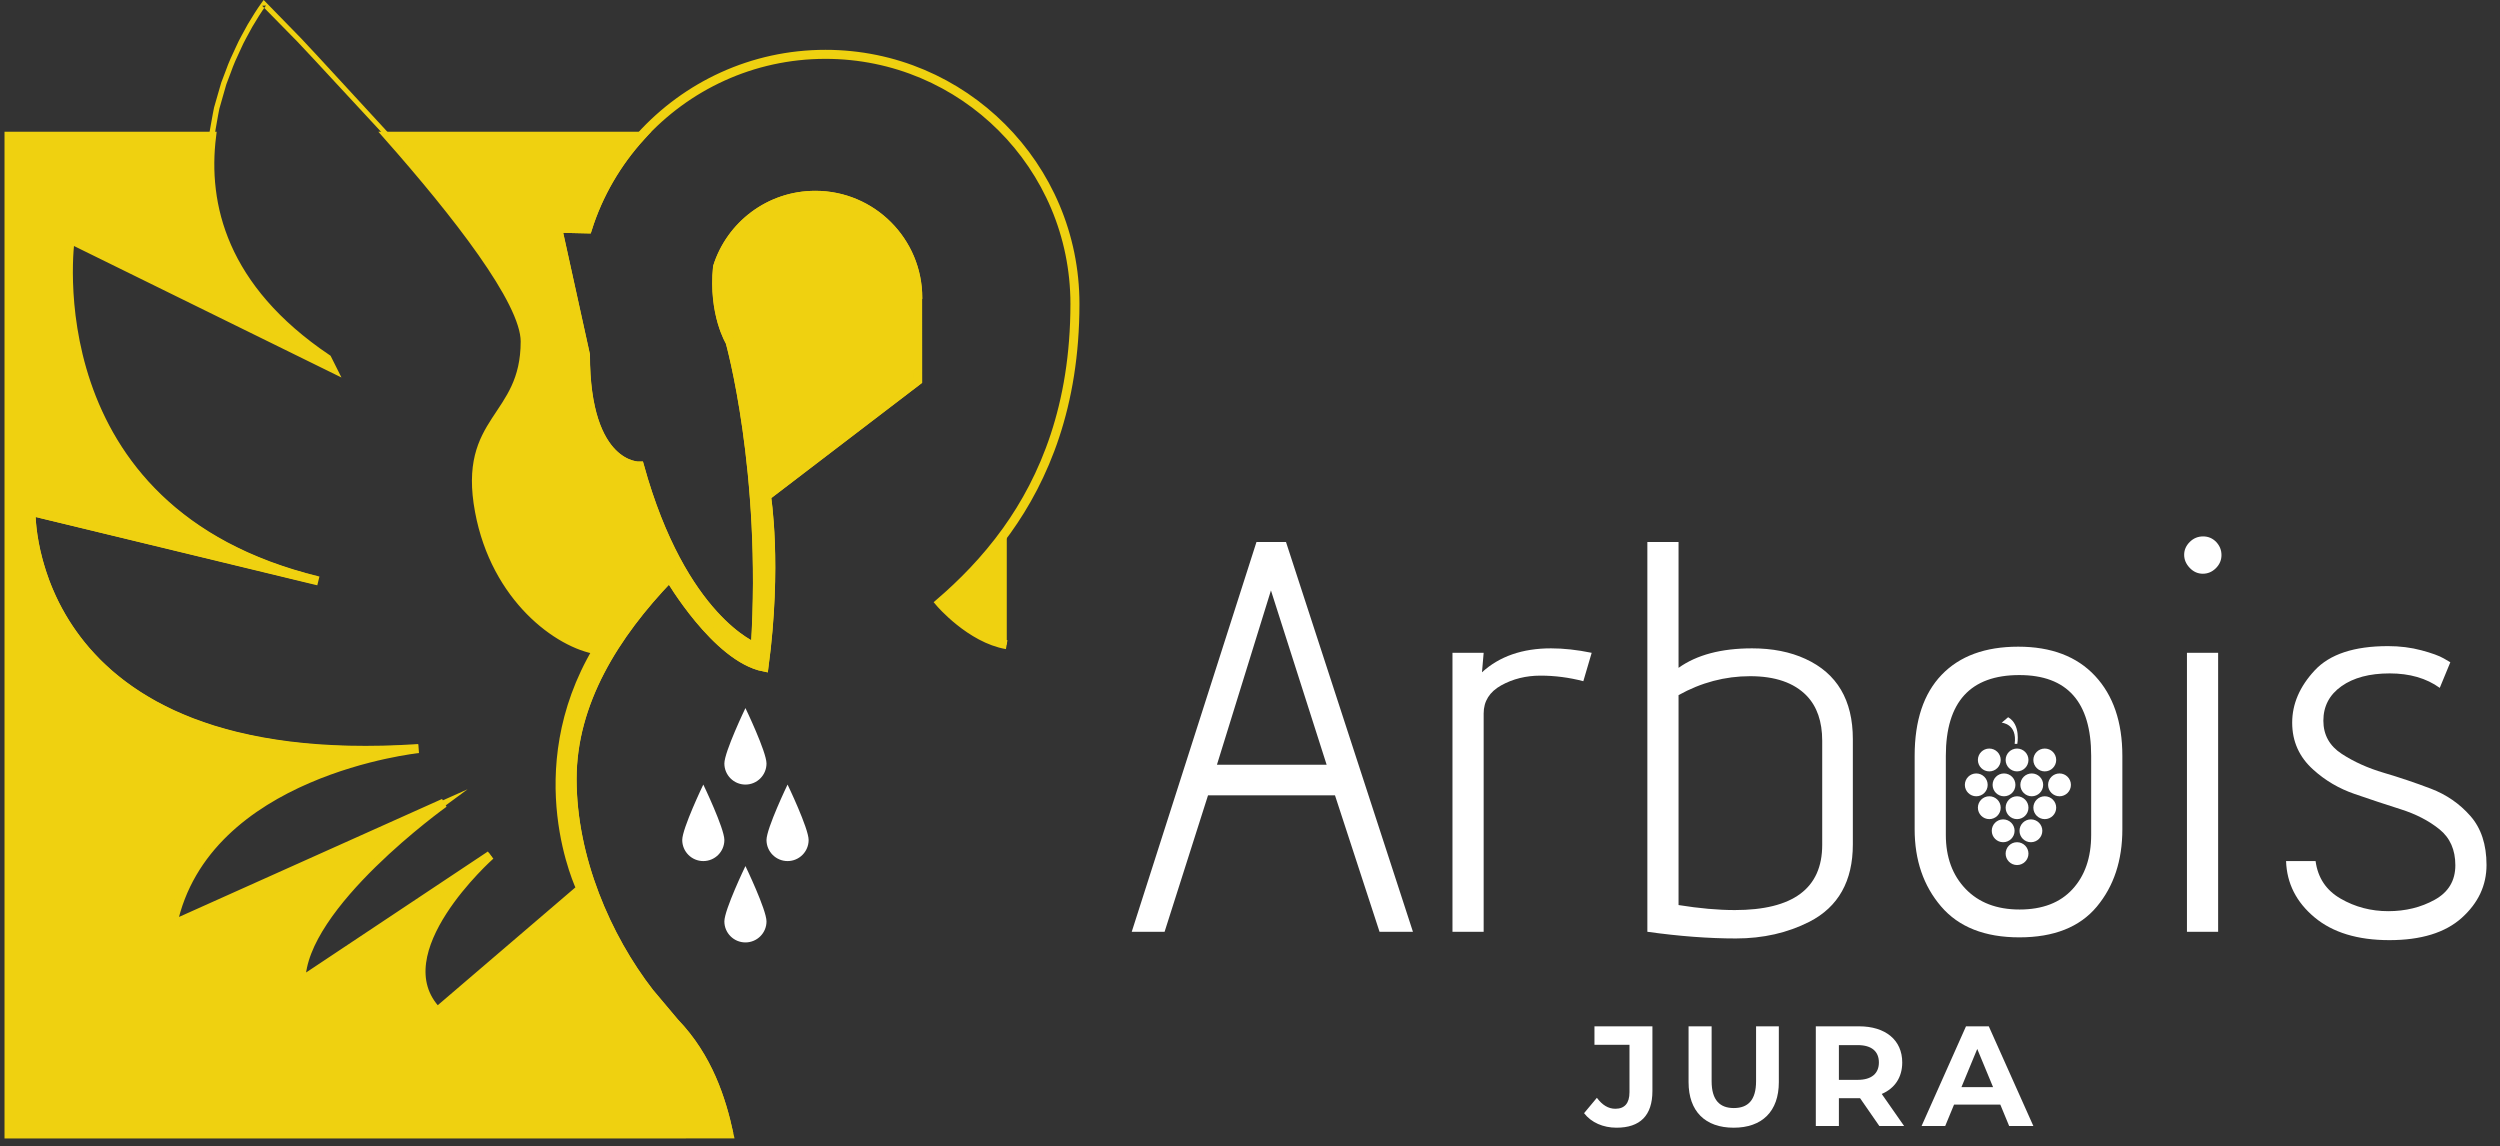 <?xml version="1.0" encoding="UTF-8"?>
<svg width="277px" height="127px" viewBox="0 0 277 127" version="1.1" xmlns="http://www.w3.org/2000/svg" xmlns:xlink="http://www.w3.org/1999/xlink">
    <rect x="0" y="0" width="277" height="127" fill="#333333" stroke="none"/>
    <title>#EFD110 </title>
    <g id="#EFD110-" stroke="none" stroke-width="1" fill="none" fill-rule="evenodd">
        <path d="M74.746,113.296 C74.709,113.257 74.642,113.187 74.728,113.276 L71.955,109.978 C67.207,103.857 63.391,95.062 63.391,86.317 C63.391,77.835 68.109,70.316 74.205,63.972 C74.205,63.972 79.383,72.868 84.652,73.907 C86.167,62.56 84.928,54.966 84.928,54.966 L101.675,42.171 L101.671,33.045 L101.692,32.996 C101.692,26.726 96.608,21.644 90.34,21.644 C85.258,21.644 80.957,24.98 79.508,29.584 C78.992,34.773 80.9,37.879 80.9,37.879 C80.9,37.879 84.928,52.162 83.701,71.722 C83.701,71.722 75.592,68.692 70.865,51.65 C70.865,51.65 64.869,51.904 64.869,39.31 L61.783,25.285 L65.094,25.357 C66.308,21.497 68.363,18.016 71.019,15.093 L43.026,15.093 C50.486,23.541 58.191,33.349 58.191,37.83 C58.191,46.513 51.197,46.273 53.127,56.646 C54.918,66.278 61.911,71.335 66.183,72.007 C58.123,85.564 64.359,98.462 64.359,98.462 L48.457,112.075 C42.154,105.548 54.332,94.763 54.332,94.763 L33.344,108.734 C33.344,100.302 49.185,88.982 49.185,88.982 L19.111,102.47 C22.705,85.388 46.371,82.941 46.371,82.941 C2.707,85.835 3.432,56.646 3.432,56.646 L35.275,64.366 C3.432,56.646 7.773,26.492 7.773,26.492 L36.723,40.724 L36.24,39.759 C24.647,31.955 22.505,22.677 23.441,15.093 L1,15.093 L1,125.644 L80.765,125.638 C79.943,121.86 78.482,117.183 74.746,113.296" id="Fill-1" fill="#EFD110"></path>
        <path d="M74.746,113.296 C74.709,113.257 74.642,113.187 74.728,113.276 L71.955,109.978 C67.207,103.857 63.391,95.062 63.391,86.317 C63.391,77.835 68.109,70.316 74.205,63.972 C74.205,63.972 79.383,72.868 84.652,73.907 C86.167,62.56 84.928,54.966 84.928,54.966 L101.675,42.171 L101.671,33.045 L101.692,32.996 C101.692,26.726 96.608,21.644 90.34,21.644 C85.258,21.644 80.957,24.98 79.508,29.584 C78.992,34.773 80.9,37.879 80.9,37.879 C80.9,37.879 84.928,52.162 83.701,71.722 C83.701,71.722 75.592,68.692 70.865,51.65 C70.865,51.65 64.869,51.904 64.869,39.31 L61.783,25.285 L65.094,25.357 C66.308,21.497 68.363,18.016 71.019,15.093 L43.026,15.093 C50.486,23.541 58.191,33.349 58.191,37.83 C58.191,46.513 51.197,46.273 53.127,56.646 C54.918,66.278 61.911,71.335 66.183,72.007 C58.123,85.564 64.359,98.462 64.359,98.462 L48.457,112.075 C42.154,105.548 54.332,94.763 54.332,94.763 L33.344,108.734 C33.344,100.302 49.185,88.982 49.185,88.982 L19.111,102.47 C22.705,85.388 46.371,82.941 46.371,82.941 C2.707,85.835 3.432,56.646 3.432,56.646 L35.275,64.366 C3.432,56.646 7.773,26.492 7.773,26.492 L36.723,40.724 L36.24,39.759 C24.647,31.955 22.505,22.677 23.441,15.093 L1,15.093 L1,125.644 L80.765,125.638 C79.943,121.86 78.482,117.183 74.746,113.296 Z" id="Stroke-2" stroke="#EFD110"></path>
        <path d="M111.551,71.428 L111.551,58.806 C109.175,62.117 106.551,64.716 104.161,66.778 C104.161,66.778 107.537,70.736 111.551,71.428 Z" id="Fill-3" fill="#EFD110"></path>
        <path d="M74.746,113.296 C74.74,113.29 74.734,113.282 74.728,113.276 C74.642,113.187 74.709,113.257 74.746,113.296" id="Fill-4" fill="#FFFFFE"></path>
        <path d="M74.728,113.276 C74.734,113.282 74.74,113.29 74.746,113.296 C74.77,113.322 74.785,113.338 74.728,113.276" id="Fill-5" fill="#FFFFFE"></path>
        <path d="M111.541,71.429 C107.527,70.736 104.15,66.779 104.15,66.779 C106.541,64.716 109.164,62.118 111.541,58.805 C115.705,52.998 119.103,44.977 119.103,33.668 C119.103,18.398 106.727,6.021 91.459,6.021 C83.348,6.021 76.065,9.529 71.008,15.094 C68.352,18.016 66.298,21.497 65.083,25.357 L61.772,25.285 L64.858,39.31 C64.858,51.904 70.854,51.65 70.854,51.65 C75.581,68.693 83.691,71.722 83.691,71.722 C84.918,52.162 80.891,37.879 80.891,37.879 C80.891,37.879 78.982,34.773 79.498,29.584 C80.947,24.98 85.248,21.644 90.33,21.644 C96.598,21.644 101.682,26.726 101.682,32.996 L101.66,33.045 L101.664,42.172 L84.918,54.967 C84.918,54.967 86.156,62.56 84.643,73.908 C79.373,72.868 74.194,63.972 74.194,63.972 C68.099,70.316 63.38,77.835 63.38,86.318 C63.38,95.062 67.196,103.857 71.944,109.978 L74.718,113.277 C74.775,113.337 74.76,113.322 74.735,113.296 C78.473,117.183 79.934,121.861 80.754,125.638" id="Stroke-6" stroke="#EFD110"></path>
        <path d="M66.183,72.007 L65.38,73.528 C65.12,74.036 64.825,74.53 64.626,75.07 L63.971,76.657 C63.73,77.179 63.612,77.745 63.426,78.286 C63.272,78.837 63.053,79.37 62.956,79.937 L62.593,81.614 C62.477,82.175 62.434,82.747 62.349,83.314 L62.239,84.163 L62.194,85.021 C62.175,85.593 62.105,86.163 62.13,86.736 L62.166,88.45 L62.31,90.159 C62.374,90.728 62.469,91.29 62.547,91.857 C62.742,92.984 62.989,94.101 63.3,95.2 C63.618,96.296 63.989,97.384 64.457,98.415 L64.492,98.491 L64.43,98.544 L48.581,112.22 L48.438,112.345 L48.319,112.208 C48.038,111.88 47.736,111.566 47.508,111.193 C47.252,110.841 47.066,110.439 46.897,110.04 C46.728,109.636 46.624,109.212 46.535,108.784 C46.474,108.351 46.431,107.917 46.444,107.482 C46.456,107.05 46.489,106.614 46.572,106.191 C46.635,105.763 46.752,105.347 46.871,104.933 C47.117,104.107 47.462,103.318 47.849,102.556 C48.626,101.03 49.609,99.626 50.67,98.298 C51.745,96.974 52.901,95.732 54.161,94.571 L54.474,94.978 L33.505,108.976 L33.02,109.3 L33.053,108.734 L33.1,107.89 L33.236,107.06 C33.362,106.517 33.517,105.982 33.712,105.462 C34.106,104.427 34.623,103.448 35.197,102.515 C36.353,100.648 37.745,98.952 39.224,97.353 C40.702,95.751 42.283,94.253 43.913,92.814 C45.553,91.38 47.233,90.009 48.996,88.716 L49.319,89.28 L19.262,102.81 L18.547,103.132 L18.747,102.394 C18.948,101.663 19.081,100.913 19.352,100.202 C19.576,99.476 19.877,98.778 20.184,98.085 C20.523,97.409 20.852,96.72 21.27,96.087 C21.657,95.433 22.108,94.823 22.564,94.218 C23.046,93.634 23.52,93.04 24.059,92.509 C24.573,91.952 25.143,91.454 25.703,90.946 C26.288,90.468 26.867,89.984 27.485,89.55 C28.088,89.097 28.73,88.696 29.366,88.294 C31.936,86.714 34.709,85.507 37.553,84.552 C38.978,84.079 40.425,83.673 41.886,83.333 C43.352,82.993 44.815,82.706 46.328,82.525 L46.398,83.361 L42.84,83.525 C41.654,83.566 40.465,83.54 39.278,83.552 C38.09,83.554 36.901,83.458 35.714,83.417 C34.526,83.355 33.343,83.202 32.158,83.099 C30.98,82.939 29.799,82.765 28.625,82.56 C27.463,82.294 26.282,82.112 25.137,81.763 L23.413,81.282 L21.718,80.698 C21.146,80.519 20.599,80.277 20.047,80.044 C19.498,79.804 18.933,79.603 18.405,79.316 L16.802,78.505 L15.254,77.585 C14.248,76.931 13.255,76.251 12.335,75.476 C11.855,75.112 11.421,74.695 10.982,74.284 C10.53,73.886 10.12,73.444 9.71,73.003 C8.883,72.128 8.139,71.177 7.452,70.191 C6.761,69.202 6.157,68.157 5.611,67.085 C5.085,66.001 4.603,64.896 4.228,63.751 C3.849,62.608 3.535,61.443 3.312,60.258 C3.092,59.066 2.945,57.888 2.936,56.633 L2.93,56.013 L3.549,56.164 L35.383,63.921 L35.166,64.814 C34.123,64.521 33.072,64.253 32.036,63.937 C31.015,63.57 29.968,63.274 28.97,62.847 C27.966,62.43 26.954,62.039 25.991,61.531 C25.506,61.285 25.009,61.064 24.537,60.796 L23.125,59.978 C22.646,59.718 22.203,59.403 21.75,59.099 C21.305,58.787 20.837,58.507 20.412,58.169 C19.549,57.503 18.686,56.84 17.895,56.089 C17.483,55.73 17.085,55.359 16.715,54.959 C16.343,54.562 15.944,54.189 15.592,53.773 L14.537,52.526 C14.2,52.099 13.883,51.654 13.557,51.218 C13.22,50.79 12.947,50.318 12.645,49.865 C12.338,49.414 12.06,48.946 11.8,48.467 C11.248,47.529 10.777,46.547 10.329,45.557 C9.884,44.563 9.499,43.546 9.146,42.518 C8.807,41.485 8.508,40.441 8.252,39.385 C8.009,38.327 7.795,37.262 7.636,36.189 C7.479,35.116 7.348,34.038 7.28,32.955 C7.202,31.873 7.168,30.788 7.184,29.702 C7.202,28.613 7.248,27.54 7.388,26.436 L7.455,25.9 L7.946,26.142 L36.874,40.414 L36.413,40.88 L35.931,39.914 L36.047,40.046 C35.279,39.484 34.492,38.949 33.74,38.365 C33.016,37.748 32.237,37.193 31.559,36.519 L30.515,35.544 C30.178,35.206 29.86,34.849 29.532,34.503 C28.858,33.827 28.299,33.046 27.689,32.312 C27.154,31.521 26.57,30.759 26.116,29.917 C25.608,29.104 25.212,28.229 24.805,27.365 L24.279,26.029 C24.111,25.581 23.988,25.117 23.84,24.661 C23.684,24.208 23.604,23.734 23.489,23.269 C23.37,22.805 23.294,22.333 23.226,21.859 C23.145,21.387 23.078,20.914 23.047,20.436 C23.008,19.96 22.956,19.483 22.959,19.005 C22.922,18.054 22.957,17.081 23.034,16.137 C23.091,15.199 23.285,14.243 23.454,13.311 C23.544,12.843 23.616,12.371 23.72,11.906 L24.114,10.532 L24.511,9.16 L25.018,7.825 C25.334,6.925 25.732,6.061 26.143,5.203 C26.521,4.329 27.018,3.513 27.463,2.674 C27.956,1.856 28.445,1.047 29.017,0.266 L29.213,0 L29.445,0.236 L33.343,4.228 C34.626,5.574 35.867,6.954 37.13,8.314 L40.904,12.411 C42.16,13.771 43.432,15.137 44.639,16.55 C47.069,19.364 49.438,22.231 51.669,25.21 C52.791,26.692 53.861,28.217 54.877,29.779 C55.888,31.341 56.84,32.953 57.572,34.681 C57.901,35.542 58.254,36.474 58.315,37.406 C58.389,37.862 58.31,38.367 58.298,38.821 C58.294,39.292 58.208,39.755 58.127,40.217 C57.824,42.081 56.971,43.811 55.922,45.343 C54.888,46.883 53.822,48.419 53.325,50.201 C52.8,51.971 52.821,53.848 53.077,55.677 C53.541,59.346 54.978,62.894 57.203,65.853 C58.324,67.327 59.653,68.648 61.158,69.73 C62.657,70.812 64.35,71.675 66.183,72.007 L66.183,72.007 Z M66.183,72.007 C64.347,71.689 62.644,70.837 61.133,69.765 C59.614,68.691 58.27,67.378 57.135,65.905 C54.876,62.952 53.401,59.394 52.904,55.702 C52.633,53.872 52.593,51.948 53.117,50.141 C53.608,48.315 54.69,46.738 55.705,45.201 C56.736,43.668 57.544,41.983 57.828,40.165 C57.903,39.712 57.983,39.26 57.983,38.799 C57.99,38.327 58.069,37.902 57.989,37.436 C57.917,36.507 57.584,35.682 57.251,34.817 C56.522,33.128 55.565,31.536 54.547,29.992 C53.528,28.45 52.453,26.94 51.322,25.471 C49.081,22.519 46.679,19.69 44.255,16.883 C43.047,15.475 41.785,14.13 40.52,12.764 L36.734,8.678 C35.468,7.322 34.221,5.943 32.938,4.604 L29.044,0.638 L29.47,0.609 C28.928,1.352 28.441,2.161 27.962,2.962 C27.526,3.79 27.038,4.592 26.669,5.454 C26.267,6.299 25.878,7.151 25.572,8.037 L25.075,9.349 L24.689,10.697 L24.305,12.046 C24.204,12.502 24.136,12.965 24.049,13.423 C23.884,14.349 23.703,15.245 23.643,16.195 C23.572,17.132 23.541,18.049 23.579,18.984 C23.578,19.451 23.63,19.914 23.671,20.378 C23.701,20.842 23.767,21.303 23.846,21.762 C23.913,22.222 23.989,22.681 24.107,23.132 C24.22,23.584 24.297,24.044 24.453,24.484 C24.596,24.925 24.716,25.376 24.88,25.811 L25.395,27.108 C25.796,27.948 26.18,28.798 26.677,29.587 C27.122,30.406 27.692,31.146 28.215,31.917 C28.816,32.631 29.36,33.391 30.023,34.051 C30.345,34.389 30.657,34.737 30.986,35.067 L32.014,36.02 C32.678,36.679 33.447,37.221 34.16,37.826 C34.898,38.398 35.676,38.923 36.432,39.473 L36.511,39.53 L36.548,39.605 L37.032,40.569 L37.493,41.488 L36.569,41.035 L7.601,26.841 L8.159,26.548 C8.033,27.577 7.987,28.653 7.973,29.712 C7.96,30.774 7.997,31.838 8.076,32.898 C8.143,33.96 8.277,35.016 8.432,36.068 C8.592,37.119 8.803,38.161 9.046,39.196 C9.299,40.228 9.592,41.249 9.927,42.257 C10.274,43.259 10.653,44.251 11.088,45.218 C11.528,46.182 11.992,47.139 12.53,48.051 C12.784,48.516 13.056,48.971 13.355,49.409 C13.65,49.848 13.916,50.308 14.246,50.723 C14.566,51.146 14.873,51.578 15.203,51.993 L16.233,53.202 C16.576,53.606 16.965,53.966 17.329,54.351 C17.689,54.74 18.078,55.1 18.477,55.447 C19.248,56.175 20.09,56.818 20.931,57.465 C21.346,57.794 21.805,58.065 22.239,58.368 C22.68,58.663 23.113,58.969 23.581,59.22 L24.959,60.015 C25.421,60.276 25.91,60.489 26.383,60.729 C27.323,61.222 28.317,61.603 29.299,62.008 C30.277,62.424 31.305,62.711 32.306,63.069 C33.325,63.375 34.358,63.634 35.383,63.921 L35.166,64.814 L3.316,57.129 L3.928,56.659 C3.933,57.769 4.072,58.947 4.279,60.079 C4.489,61.217 4.79,62.34 5.152,63.441 C5.508,64.546 5.971,65.611 6.473,66.655 C6.997,67.689 7.575,68.696 8.238,69.648 C8.898,70.601 9.611,71.519 10.405,72.362 C10.797,72.79 11.191,73.216 11.627,73.601 C12.05,73.997 12.467,74.402 12.931,74.755 C13.816,75.507 14.775,76.167 15.748,76.802 L17.245,77.698 L18.803,78.491 C19.316,78.771 19.866,78.968 20.399,79.204 C20.936,79.431 21.47,79.669 22.027,79.847 L23.683,80.421 L25.37,80.896 C26.488,81.243 27.651,81.423 28.79,81.687 C29.944,81.892 31.105,82.066 32.264,82.228 C33.434,82.333 34.597,82.487 35.77,82.552 C36.944,82.595 38.115,82.693 39.291,82.693 C40.465,82.685 41.642,82.714 42.818,82.677 L46.343,82.523 L46.413,83.359 C44.971,83.528 43.508,83.81 42.074,84.138 C40.635,84.47 39.211,84.864 37.809,85.325 C35.011,86.257 32.288,87.435 29.779,88.968 C29.157,89.359 28.532,89.747 27.945,90.187 C27.341,90.607 26.779,91.075 26.209,91.536 C25.666,92.028 25.113,92.509 24.616,93.046 C24.09,93.558 23.634,94.13 23.166,94.691 C22.726,95.273 22.291,95.859 21.916,96.487 C21.512,97.095 21.197,97.755 20.869,98.405 C20.572,99.071 20.279,99.739 20.062,100.439 C19.797,101.12 19.669,101.843 19.474,102.546 L18.959,102.132 L49.051,88.685 L51.812,87.45 L49.374,89.247 C45.913,91.8 42.62,94.634 39.675,97.773 C38.212,99.347 36.837,101.015 35.706,102.829 C35.147,103.739 34.645,104.683 34.266,105.671 C34.078,106.167 33.931,106.671 33.809,107.183 L33.681,107.956 L33.635,108.734 L33.182,108.491 L54.19,94.55 L54.502,94.956 C53.273,96.079 52.118,97.316 51.059,98.612 C50.005,99.913 49.028,101.286 48.26,102.767 C47.877,103.507 47.535,104.271 47.292,105.064 C47.175,105.46 47.059,105.859 46.996,106.265 C46.913,106.671 46.88,107.081 46.864,107.491 C46.85,107.902 46.888,108.31 46.941,108.716 C47.023,109.116 47.115,109.513 47.27,109.892 C47.425,110.267 47.594,110.644 47.834,110.976 C48.044,111.329 48.33,111.628 48.593,111.943 L48.333,111.931 L64.288,98.38 L64.261,98.509 C63.791,97.45 63.431,96.359 63.118,95.251 C62.813,94.142 62.572,93.017 62.388,91.884 C62.313,91.314 62.222,90.745 62.163,90.175 L62.032,88.456 L62.008,86.734 C61.987,86.159 62.063,85.587 62.084,85.015 L62.138,84.155 L62.255,83.302 C62.343,82.736 62.392,82.161 62.514,81.601 L62.891,79.921 C62.993,79.355 63.215,78.819 63.374,78.271 C63.566,77.73 63.688,77.163 63.932,76.644 L64.603,75.06 C64.803,74.521 65.103,74.028 65.37,73.521 L66.183,72.007 Z" id="Fill-7" fill="#EFD110"></path>
        <path d="M146.991,84.732 L140.821,65.42 L134.837,84.732 L146.991,84.732 Z M156.554,103.242 L152.852,103.242 L147.917,88.126 L133.848,88.126 L129.036,103.242 L125.396,103.242 L139.218,60.052 L142.487,60.052 L156.554,103.242 Z" id="Fill-8" fill="#FFFFFF"></path>
        <path d="M175.433,75.477 C173.87,75.067 172.287,74.86 170.682,74.86 C169.079,74.86 167.628,75.221 166.332,75.94 C165.037,76.661 164.389,77.699 164.389,79.056 L164.389,103.242 L160.934,103.242 L160.934,72.331 L164.389,72.331 L164.204,74.49 C166.137,72.722 168.687,71.837 171.854,71.837 C173.252,71.837 174.754,72.002 176.358,72.331 L175.433,75.477 Z" id="Fill-9" fill="#FFFFFF"></path>
        <path d="M185.983,77.02 L185.983,100.28 C188.286,100.65 190.364,100.835 192.215,100.835 C198.672,100.835 201.901,98.429 201.901,93.617 L201.901,82.079 C201.901,79.941 201.325,78.275 200.174,77.082 C198.776,75.642 196.688,74.922 193.911,74.922 C191.135,74.922 188.491,75.622 185.983,77.02 L185.983,77.02 Z M185.983,73.997 C187.999,72.557 190.713,71.837 194.128,71.837 C196.389,71.837 198.364,72.229 200.051,73.009 C203.545,74.614 205.295,77.575 205.295,81.894 L205.295,93.555 C205.295,97.627 203.69,100.487 200.483,102.131 C198.055,103.365 195.34,103.982 192.338,103.982 C189.335,103.982 186.065,103.735 182.528,103.242 L182.528,60.052 L185.983,60.052 L185.983,73.997 Z" id="Fill-10" fill="#FFFFFF"></path>
        <path d="M231.702,92.506 L231.702,83.744 C231.702,77.781 229.048,74.798 223.743,74.798 C218.313,74.798 215.598,77.781 215.598,83.744 L215.598,92.506 C215.598,94.974 216.329,96.969 217.788,98.49 C219.249,100.013 221.243,100.774 223.772,100.774 C226.304,100.774 228.257,100.024 229.634,98.522 C231.013,97.021 231.702,95.015 231.702,92.506 M235.157,83.744 L235.157,91.889 C235.157,95.344 234.21,98.203 232.319,100.465 C230.427,102.728 227.567,103.859 223.743,103.859 C219.917,103.859 217.026,102.717 215.073,100.434 C213.12,98.152 212.143,95.304 212.143,91.889 L212.143,83.744 C212.143,79.837 213.14,76.845 215.136,74.768 C217.13,72.691 219.958,71.652 223.618,71.652 C227.28,71.652 230.118,72.732 232.134,74.891 C234.147,77.05 235.157,80.002 235.157,83.744" id="Fill-11" fill="#FFFFFF"></path>
        <path d="M245.769,103.242 L242.314,103.242 L242.314,72.331 L245.769,72.331 L245.769,103.242 Z M246.14,61.502 C246.14,62.057 245.933,62.541 245.523,62.953 C245.11,63.364 244.628,63.569 244.071,63.569 C243.517,63.569 243.032,63.353 242.622,62.922 C242.21,62.489 242.005,62.007 242.005,61.471 C242.005,60.938 242.21,60.465 242.622,60.051 C243.032,59.642 243.526,59.435 244.103,59.435 C244.679,59.435 245.161,59.642 245.554,60.051 C245.944,60.465 246.14,60.947 246.14,61.502 L246.14,61.502 Z" id="Fill-12" fill="#FFFFFF"></path>
        <path d="M253.296,95.405 L256.566,95.405 C256.814,97.257 257.737,98.644 259.343,99.57 C260.946,100.496 262.704,100.958 264.618,100.958 C266.53,100.958 268.247,100.537 269.769,99.693 C271.29,98.85 272.052,97.575 272.052,95.868 C272.052,94.162 271.466,92.835 270.294,91.888 C269.122,90.943 267.692,90.202 266.005,89.668 C264.319,89.134 262.612,88.567 260.886,87.97 C259.157,87.375 257.636,86.48 256.319,85.287 C254.755,83.888 253.974,82.151 253.974,80.073 C253.974,77.997 254.808,76.062 256.474,74.273 C258.14,72.484 260.843,71.59 264.587,71.59 C265.903,71.59 267.136,71.744 268.288,72.052 C269.441,72.361 270.263,72.66 270.757,72.947 L271.497,73.379 L270.325,76.217 C268.845,75.148 266.993,74.613 264.773,74.613 C262.55,74.613 260.771,75.086 259.435,76.032 C258.099,76.978 257.429,78.253 257.429,79.857 C257.429,81.421 258.108,82.644 259.466,83.528 C260.823,84.413 262.376,85.112 264.124,85.626 C265.872,86.14 267.61,86.727 269.337,87.384 C271.066,88.043 272.525,89.051 273.718,90.408 C274.911,91.765 275.507,93.576 275.507,95.837 C275.507,98.099 274.591,100.053 272.763,101.699 C270.931,103.343 268.257,104.167 264.741,104.167 C261.224,104.167 258.458,103.323 256.442,101.636 C254.427,99.951 253.378,97.873 253.296,95.405" id="Fill-13" fill="#FFFFFF"></path>
        <path d="M175.514,123.34 L176.934,121.636 C177.534,122.441 178.196,122.851 178.985,122.851 C180.01,122.851 180.547,122.236 180.547,121.021 L180.547,115.767 L176.666,115.767 L176.666,113.716 L183.088,113.716 L183.088,120.879 C183.088,123.609 181.715,124.949 179.112,124.949 C177.629,124.949 176.319,124.381 175.514,123.34" id="Fill-14" fill="#FFFFFF"></path>
        <path d="M187.093,119.9 L187.093,113.716 L189.648,113.716 L189.648,119.805 C189.648,121.904 190.564,122.772 192.109,122.772 C193.671,122.772 194.572,121.904 194.572,119.805 L194.572,113.716 L197.095,113.716 L197.095,119.9 C197.095,123.15 195.234,124.95 192.093,124.95 C188.954,124.95 187.093,123.15 187.093,119.9" id="Fill-15" fill="#FFFFFF"></path>
        <path d="M205.831,115.798 L203.749,115.798 L203.749,119.648 L205.831,119.648 C207.393,119.648 208.181,118.922 208.181,117.723 C208.181,116.508 207.393,115.798 205.831,115.798 L205.831,115.798 Z M208.229,124.76 L206.099,121.684 L203.749,121.684 L203.749,124.76 L201.192,124.76 L201.192,113.716 L205.974,113.716 C208.923,113.716 210.768,115.246 210.768,117.723 C210.768,119.38 209.933,120.595 208.497,121.21 L210.974,124.76 L208.229,124.76 Z" id="Fill-16" fill="#FFFFFF"></path>
        <path d="M220.831,120.452 L219.079,116.223 L217.329,120.452 L220.831,120.452 Z M221.636,122.393 L216.507,122.393 L215.53,124.76 L212.911,124.76 L217.833,113.716 L220.358,113.716 L225.296,124.76 L222.614,124.76 L221.636,122.393 Z" id="Fill-17" fill="#FFFFFF"></path>
        <path d="M82.594,78.454 C82.594,78.454 84.928,83.306 84.928,84.595 C84.928,85.884 83.883,86.931 82.594,86.931 C81.305,86.931 80.26,85.884 80.26,84.595 C80.26,83.306 82.594,78.454 82.594,78.454" id="Fill-18" fill="#FFFFFF"></path>
        <path d="M77.926,95.407 C76.637,95.407 75.592,94.36 75.592,93.071 C75.592,91.782 77.926,86.93 77.926,86.93 C77.926,86.93 80.26,91.782 80.26,93.071 C80.26,94.36 79.215,95.407 77.926,95.407" id="Fill-19" fill="#FFFFFF"></path>
        <path d="M82.594,104.421 C81.305,104.421 80.26,103.378 80.26,102.091 C80.26,100.804 82.594,95.958 82.594,95.958 C82.594,95.958 84.928,100.804 84.928,102.091 C84.928,103.378 83.883,104.421 82.594,104.421" id="Fill-20" fill="#FFFFFF"></path>
        <path d="M87.262,95.407 C85.973,95.407 84.928,94.36 84.928,93.071 C84.928,91.782 87.262,86.93 87.262,86.93 C87.262,86.93 89.596,91.782 89.596,93.071 C89.596,94.36 88.551,95.407 87.262,95.407" id="Fill-21" fill="#FFFFFF"></path>
        <path d="M220.235,86.964 C220.235,87.661 219.669,88.228 218.969,88.228 C218.272,88.228 217.706,87.661 217.706,86.964 C217.706,86.265 218.272,85.698 218.969,85.698 C219.669,85.698 220.235,86.265 220.235,86.964" id="Fill-22" fill="#FFFFFF"></path>
        <path d="M223.309,86.964 C223.309,87.661 222.743,88.228 222.043,88.228 C221.346,88.228 220.78,87.661 220.78,86.964 C220.78,86.265 221.346,85.698 222.043,85.698 C222.743,85.698 223.309,86.265 223.309,86.964" id="Fill-23" fill="#FFFFFF"></path>
        <path d="M226.384,86.964 C226.384,87.661 225.818,88.228 225.118,88.228 C224.421,88.228 223.855,87.661 223.855,86.964 C223.855,86.265 224.421,85.698 225.118,85.698 C225.818,85.698 226.384,86.265 226.384,86.964" id="Fill-24" fill="#FFFFFF"></path>
        <path d="M221.679,84.204 C221.679,84.903 221.113,85.47 220.413,85.47 C219.716,85.47 219.15,84.903 219.15,84.204 C219.15,83.505 219.716,82.94 220.413,82.94 C221.113,82.94 221.679,83.505 221.679,84.204" id="Fill-25" fill="#FFFFFF"></path>
        <path d="M224.753,84.204 C224.753,84.903 224.187,85.47 223.487,85.47 C222.79,85.47 222.224,84.903 222.224,84.204 C222.224,83.505 222.79,82.94 223.487,82.94 C224.187,82.94 224.753,83.505 224.753,84.204" id="Fill-26" fill="#FFFFFF"></path>
        <path d="M227.827,84.204 C227.827,84.903 227.261,85.47 226.561,85.47 C225.862,85.47 225.296,84.903 225.296,84.204 C225.296,83.505 225.862,82.94 226.561,82.94 C227.261,82.94 227.827,83.505 227.827,84.204" id="Fill-27" fill="#FFFFFF"></path>
        <path d="M229.458,86.964 C229.458,87.661 228.892,88.228 228.194,88.228 C227.495,88.228 226.929,87.661 226.929,86.964 C226.929,86.265 227.495,85.698 228.194,85.698 C228.892,85.698 229.458,86.265 229.458,86.964" id="Fill-28" fill="#FFFFFF"></path>
        <path d="M221.679,89.493 C221.679,90.192 221.113,90.759 220.413,90.759 C219.716,90.759 219.15,90.192 219.15,89.493 C219.15,88.794 219.716,88.227 220.413,88.227 C221.113,88.227 221.679,88.794 221.679,89.493" id="Fill-29" fill="#FFFFFF"></path>
        <path d="M224.753,89.493 C224.753,90.192 224.187,90.759 223.487,90.759 C222.79,90.759 222.224,90.192 222.224,89.493 C222.224,88.794 222.79,88.227 223.487,88.227 C224.187,88.227 224.753,88.794 224.753,89.493" id="Fill-30" fill="#FFFFFF"></path>
        <path d="M227.827,89.493 C227.827,90.192 227.261,90.759 226.561,90.759 C225.862,90.759 225.296,90.192 225.296,89.493 C225.296,88.794 225.862,88.227 226.561,88.227 C227.261,88.227 227.827,88.794 227.827,89.493" id="Fill-31" fill="#FFFFFF"></path>
        <path d="M223.216,92.052 C223.216,92.751 222.65,93.318 221.95,93.318 C221.253,93.318 220.687,92.751 220.687,92.052 C220.687,91.355 221.253,90.788 221.95,90.788 C222.65,90.788 223.216,91.355 223.216,92.052" id="Fill-32" fill="#FFFFFF"></path>
        <path d="M226.29,92.052 C226.29,92.751 225.724,93.318 225.024,93.318 C224.325,93.318 223.761,92.751 223.761,92.052 C223.761,91.355 224.325,90.788 225.024,90.788 C225.724,90.788 226.29,91.355 226.29,92.052" id="Fill-33" fill="#FFFFFF"></path>
        <path d="M224.753,94.583 C224.753,95.28 224.187,95.847 223.487,95.847 C222.79,95.847 222.224,95.28 222.224,94.583 C222.224,93.884 222.79,93.317 223.487,93.317 C224.187,93.317 224.753,93.884 224.753,94.583" id="Fill-34" fill="#FFFFFF"></path>
        <path d="M223.518,82.419 C223.518,82.419 223.926,80.282 222.5,79.468 L221.788,80.077 C221.788,80.077 223.53,80.181 223.225,82.419 L223.518,82.419 Z" id="Fill-35" fill="#FFFFFF"></path>
    </g>
</svg>